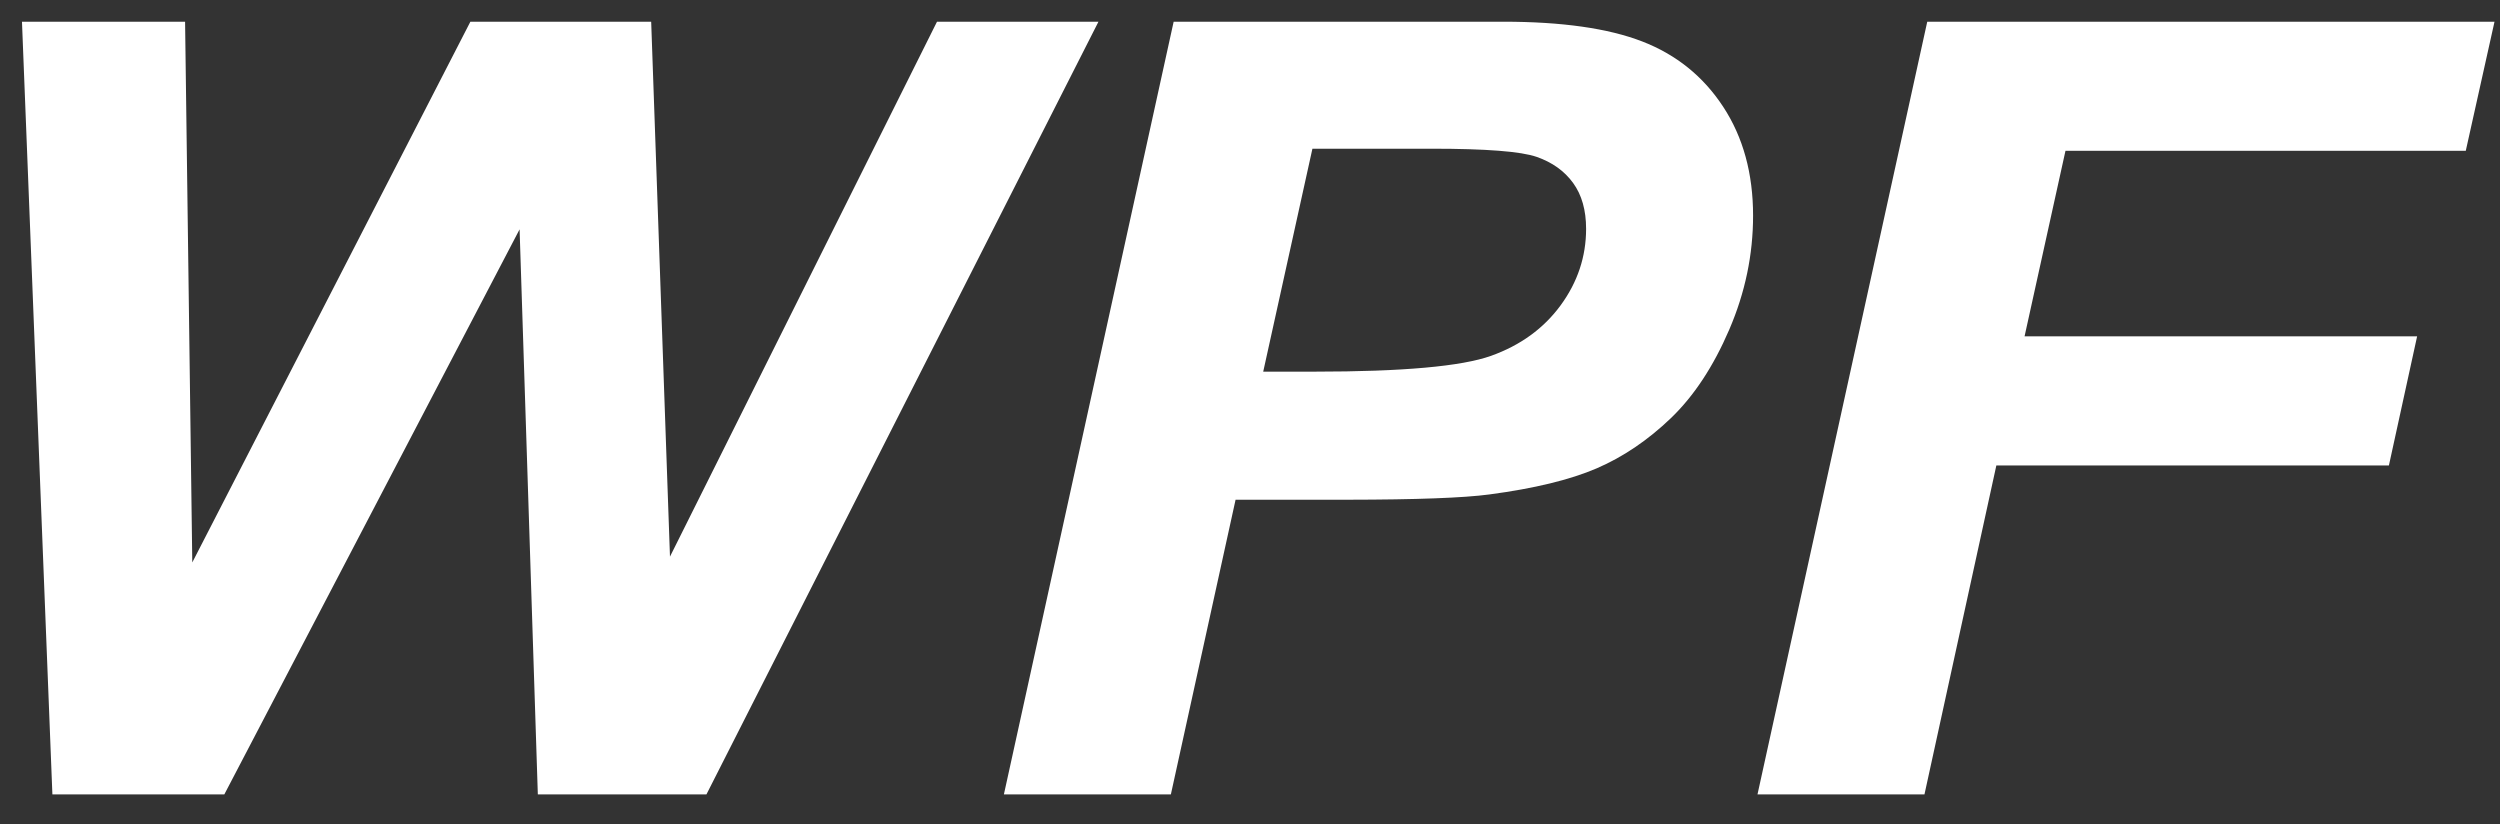 <svg width="91" height="30" viewBox="0 0 91 30" fill="none" xmlns="http://www.w3.org/2000/svg">
<rect x="0" y="0" width="91" height="30" fill="#333333" stroke="none"/>
<g clip-path="url(#clip0_84_6695)">
<path d="M8.166 28.915L18.913 8.348L19.577 28.915H25.715L39.984 0.79H34.107L24.387 20.262L23.703 0.79H17.122L6.999 20.473L6.737 0.79H0.8L1.907 28.915H8.166ZM42.62 28.915L44.975 18.19L49.049 18.19C51.562 18.187 53.283 18.123 54.212 17.998C55.849 17.781 57.151 17.464 58.117 17.049C59.083 16.633 59.985 16.022 60.824 15.217C61.662 14.411 62.37 13.336 62.947 11.993C63.524 10.651 63.812 9.269 63.812 7.85C63.812 6.315 63.45 4.994 62.725 3.888C62.001 2.782 61.018 1.989 59.777 1.509C58.536 1.029 56.849 0.79 54.715 0.79H42.721L36.542 28.915H42.62ZM48.048 13.528L45.981 13.528L47.772 5.413H52.119C54.092 5.413 55.363 5.512 55.933 5.71C56.503 5.909 56.946 6.225 57.261 6.66C57.577 7.095 57.734 7.651 57.734 8.329C57.734 9.34 57.426 10.267 56.809 11.111C56.191 11.955 55.346 12.569 54.273 12.953C53.199 13.336 51.059 13.528 47.853 13.528L48.048 13.528ZM70.051 28.915L72.667 16.943H86.956L87.983 12.243H73.694L75.183 5.49H89.754L90.8 0.79H70.152L63.973 28.915H70.051Z" fill="white"/>
</g>
<defs>
<clipPath id="clip0_84_6695">
<rect width="90" height="28.421" fill="white" transform="translate(0.8 0.79)"/>
</clipPath>
</defs>
</svg>

